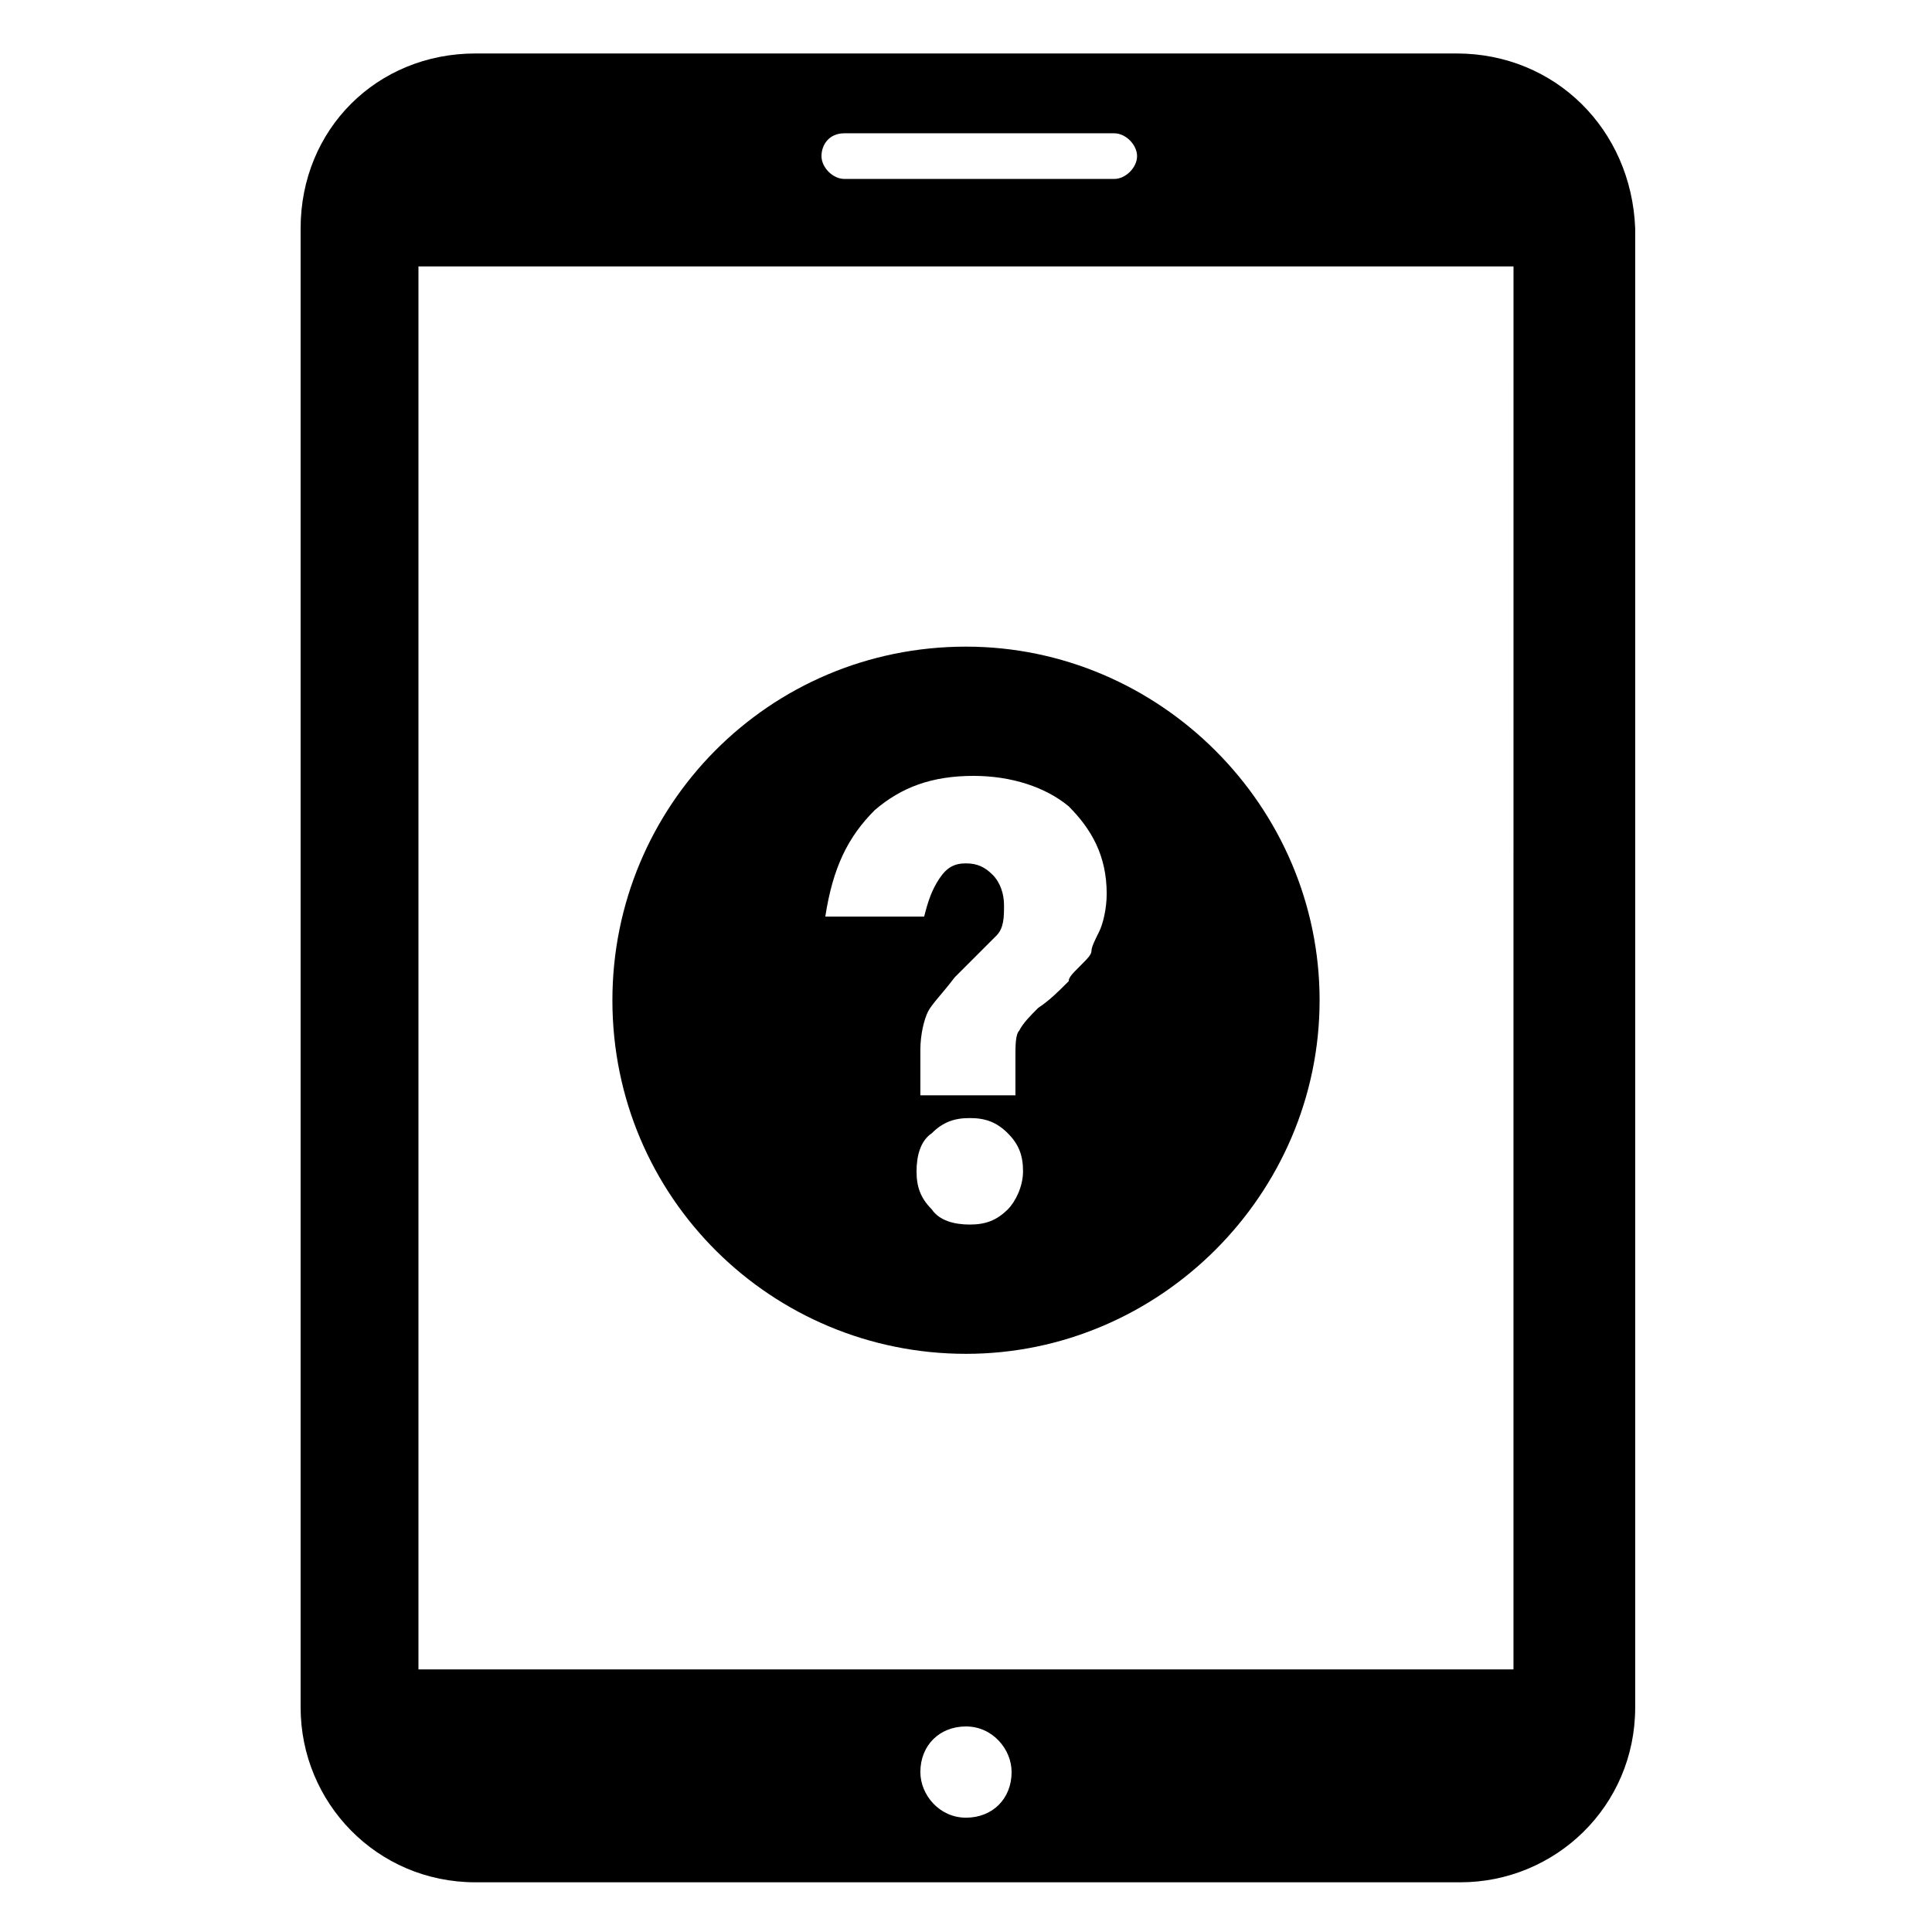 <?xml version="1.0" encoding="UTF-8"?>
<!-- Uploaded to: ICON Repo, www.svgrepo.com, Generator: ICON Repo Mixer Tools -->
<svg fill="#000000" width="800px" height="800px" version="1.1" viewBox="144 144 512 512" xmlns="http://www.w3.org/2000/svg">
 <g>
  <path d="m529.98 158.17h-259.96c-26.199 0-46.352 20.152-46.352 46.348v391.96c0 25.191 20.152 46.352 46.352 46.352h260.97c25.191 0 46.352-20.152 46.352-46.352v-391.96c-1.008-26.195-21.16-46.348-47.359-46.348zm-162.23 21.156h71.539c3.023 0 6.047 3.023 6.047 6.047s-3.023 6.047-6.047 6.047h-71.539c-3.023 0-6.047-3.023-6.047-6.047 0.004-3.023 2.016-6.047 6.047-6.047zm32.246 446.38c-7.055 0-12.09-6.047-12.09-12.09 0-7.055 5.039-12.09 12.09-12.09 7.055 0 12.09 6.047 12.09 12.09 0 7.051-5.039 12.09-12.09 12.09zm145.09-39.301h-290.19v-371.81h290.2z"/>
  <path d="m400 502.78c51.387 0 93.707-42.32 93.707-93.707 0-51.387-42.32-93.707-93.707-93.707-52.395 0-93.707 42.32-93.707 93.707-0.004 52.395 42.316 93.707 93.707 93.707zm11.082-38.293c-3.023 3.023-6.047 4.031-10.078 4.031s-8.062-1.008-10.078-4.031c-3.023-3.023-4.031-6.047-4.031-10.078s1.008-8.062 4.031-10.078c3.023-3.023 6.047-4.031 10.078-4.031s7.055 1.008 10.078 4.031c3.023 3.023 4.031 6.047 4.031 10.078 0 4.035-2.016 8.066-4.031 10.078zm-35.266-105.8c7.055-6.047 15.113-9.07 26.199-9.07 10.078 0 19.145 3.023 25.191 8.062 6.047 6.047 10.078 13.098 10.078 23.176 0 4.031-1.008 8.062-2.016 10.078-1.008 2.016-2.016 4.031-2.016 5.039 0 1.008-1.008 2.016-3.023 4.031s-3.023 3.023-3.023 4.031c-3.023 3.023-5.039 5.039-8.062 7.055-2.016 2.016-4.031 4.031-5.039 6.047-1.008 1.008-1.008 4.031-1.008 7.055v10.078h-25.191v-12.09c0-4.031 1.008-8.062 2.016-10.078 1.008-2.016 4.031-5.039 7.055-9.07l11.082-11.082c2.016-2.016 2.016-5.039 2.016-8.062 0-3.023-1.008-6.047-3.023-8.062s-4.031-3.023-7.055-3.023c-3.023 0-5.039 1.008-7.055 4.031-2.016 3.023-3.023 6.047-4.031 10.078h-26.199c2.019-13.109 6.051-21.172 13.105-28.223z"/>
 </g>
</svg>